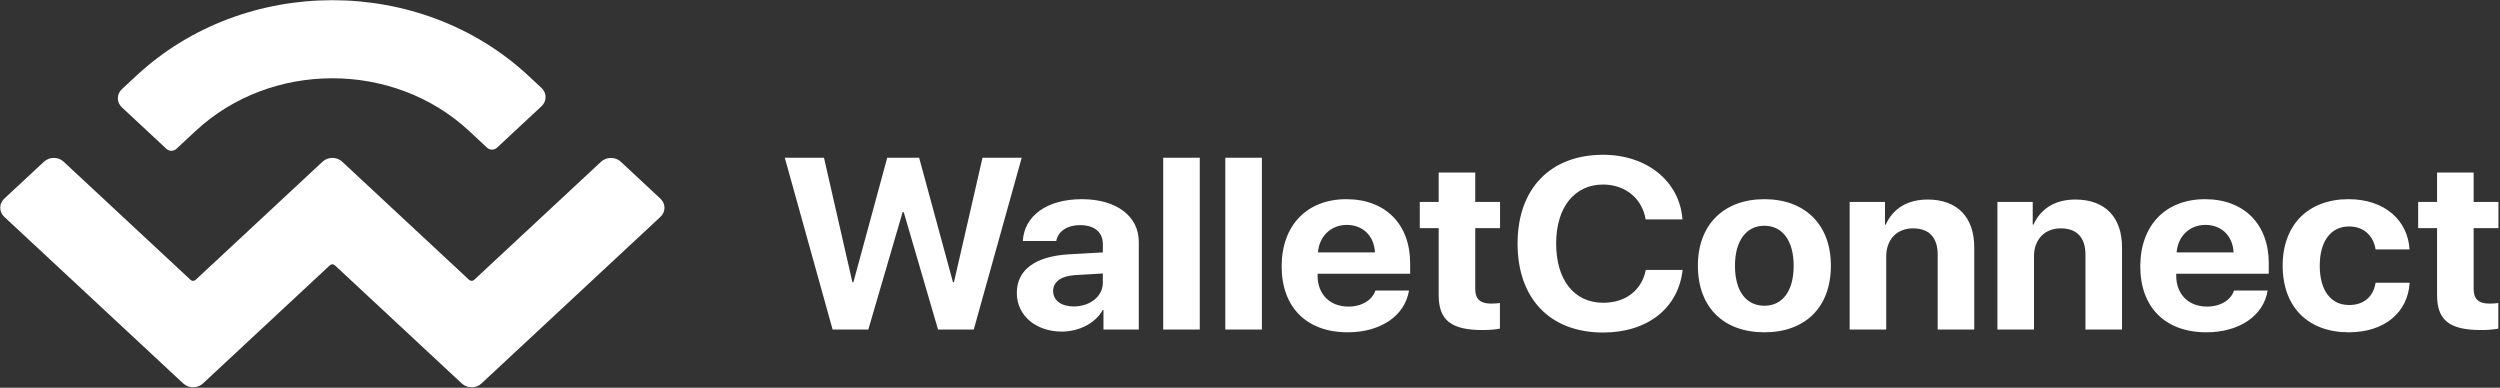 <svg width="245" height="38" viewBox="0 0 245 38" fill="none" xmlns="http://www.w3.org/2000/svg">
<rect x="0" y="0" width="245" height="38" fill="#333333" stroke="none"/>
<g clip-path="url(#clip0_216_326)">
<path fillRule="evenodd" clip-rule="evenodd" d="M88.457 20.792L85.094 32.297H81.597L76.909 15.46H80.75L83.535 27.653H83.634L86.947 15.46H90.076L93.39 27.653H93.488L96.286 15.46H100.127L95.427 32.297H91.929L88.567 20.792H88.457ZM105.232 30.033C106.79 30.033 108.079 29.065 108.079 27.711V26.801L105.305 26.964C103.968 27.058 103.207 27.63 103.207 28.516C103.207 29.45 104.017 30.033 105.232 30.033ZM104.054 32.495C101.55 32.495 99.648 30.955 99.648 28.703C99.648 26.428 101.489 25.109 104.765 24.923L108.079 24.736V23.907C108.079 22.741 107.22 22.064 105.87 22.064C104.532 22.064 103.685 22.694 103.514 23.616H100.237C100.372 21.189 102.544 19.52 106.029 19.52C109.404 19.52 111.601 21.177 111.601 23.697V32.297H108.14V30.383H108.066C107.33 31.713 105.698 32.495 104.054 32.495ZM113.994 32.297V15.46H117.577V32.297H113.994ZM120.08 32.297V15.46H123.664V32.297H120.08ZM131.984 22.041C130.413 22.041 129.284 23.172 129.161 24.736H134.745C134.671 23.137 133.579 22.041 131.984 22.041ZM134.794 28.47H138.083C137.69 30.92 135.334 32.565 132.082 32.565C128.032 32.565 125.602 30.103 125.602 26.101C125.602 22.111 128.057 19.52 131.947 19.52C135.776 19.52 138.193 21.982 138.193 25.786V26.824H129.125V27.034C129.125 28.82 130.315 30.045 132.143 30.045C133.456 30.045 134.463 29.426 134.794 28.47ZM140.991 16.907H144.574V19.789H147.004V22.355H144.574V28.341C144.574 29.298 145.065 29.753 146.121 29.753C146.44 29.753 146.771 29.73 146.992 29.695V32.203C146.624 32.285 146.01 32.343 145.286 32.343C142.194 32.343 140.991 31.363 140.991 28.925V22.355H139.138V19.789H140.991V16.907ZM157.104 32.588C151.95 32.588 148.722 29.31 148.722 23.872C148.722 18.447 151.974 15.168 157.104 15.168C161.362 15.168 164.602 17.735 164.884 21.504H161.276C160.932 19.439 159.264 18.085 157.104 18.085C154.306 18.085 152.502 20.314 152.502 23.861C152.502 27.454 154.281 29.671 157.116 29.671C159.313 29.671 160.896 28.446 161.288 26.451H164.896C164.479 30.208 161.448 32.588 157.104 32.588ZM172.909 32.565C168.934 32.565 166.393 30.138 166.393 26.031C166.393 21.982 168.969 19.52 172.909 19.52C176.848 19.52 179.426 21.971 179.426 26.031C179.426 30.15 176.885 32.565 172.909 32.565ZM172.909 29.963C174.664 29.963 175.78 28.551 175.78 26.043C175.78 23.557 174.652 22.122 172.909 22.122C171.168 22.122 170.026 23.557 170.026 26.043C170.026 28.551 171.142 29.963 172.909 29.963ZM181.267 32.297V19.789H184.727V22.017H184.801C185.5 20.465 186.887 19.555 188.912 19.555C191.832 19.555 193.476 21.305 193.476 24.234V32.297H189.893V24.946C189.893 23.312 189.083 22.379 187.476 22.379C185.868 22.379 184.85 23.499 184.85 25.121V32.297H181.267ZM195.747 32.297V19.789H199.207V22.017H199.281C199.98 20.465 201.367 19.555 203.392 19.555C206.312 19.555 207.958 21.305 207.958 24.234V32.297H204.374V24.946C204.374 23.312 203.563 22.379 201.956 22.379C200.349 22.379 199.33 23.499 199.33 25.121V32.297H195.747ZM216.131 22.041C214.559 22.041 213.431 23.172 213.308 24.736H218.891C218.818 23.137 217.726 22.041 216.131 22.041ZM218.94 28.47H222.23C221.837 30.92 219.481 32.565 216.228 32.565C212.178 32.565 209.748 30.103 209.748 26.101C209.748 22.111 212.203 19.52 216.094 19.52C219.922 19.52 222.339 21.982 222.339 25.786V26.824H213.271V27.034C213.271 28.82 214.462 30.045 216.29 30.045C217.602 30.045 218.609 29.426 218.94 28.47ZM236.132 24.444H232.807C232.599 23.126 231.679 22.192 230.206 22.192C228.438 22.192 227.335 23.616 227.335 26.031C227.335 28.493 228.438 29.893 230.218 29.893C231.654 29.893 232.586 29.076 232.807 27.711H236.146C235.961 30.663 233.642 32.565 230.181 32.565C226.218 32.565 223.701 30.115 223.701 26.031C223.701 22.017 226.218 19.52 230.156 19.52C233.716 19.52 235.973 21.609 236.132 24.444ZM238.832 16.907H242.416V19.789H244.846V22.355H242.416V28.341C242.416 29.298 242.906 29.753 243.962 29.753C244.281 29.753 244.612 29.73 244.834 29.695V32.203C244.464 32.285 243.852 32.343 243.128 32.343C240.035 32.343 238.832 31.363 238.832 28.925V22.355H236.98V19.789H238.832V16.907Z" fill="white"/>
<path d="M13.35 7.431C23.965 -2.452 41.176 -2.452 51.792 7.431L53.069 8.62C53.6 9.114 53.6 9.915 53.069 10.409L48.699 14.478C48.434 14.725 48.003 14.725 47.738 14.478L45.98 12.841C38.574 5.947 26.567 5.947 19.162 12.841L17.279 14.594C17.014 14.841 16.583 14.841 16.318 14.594L11.948 10.525C11.417 10.031 11.417 9.23 11.948 8.736L13.35 7.431ZM60.83 15.845L64.72 19.466C65.251 19.96 65.251 20.761 64.72 21.255L47.181 37.583C46.651 38.077 45.79 38.077 45.259 37.583L32.811 25.994C32.679 25.871 32.463 25.871 32.331 25.994L19.883 37.583C19.352 38.077 18.492 38.077 17.961 37.583L0.422 21.255C-0.109 20.761 -0.109 19.96 0.422 19.465L4.311 15.845C4.842 15.35 5.703 15.35 6.234 15.845L18.681 27.433C18.814 27.556 19.029 27.556 19.162 27.433L31.61 15.845C32.14 15.35 33.001 15.35 33.532 15.845V15.845L45.98 27.433C46.112 27.556 46.328 27.556 46.46 27.433L58.908 15.845C59.439 15.351 60.3 15.351 60.83 15.845Z" fill="white"/>
</g>
<defs>
<clipPath id="clip0_216_326">
<rect width="245" height="38" fill="white"/>
</clipPath>
</defs>
</svg>
